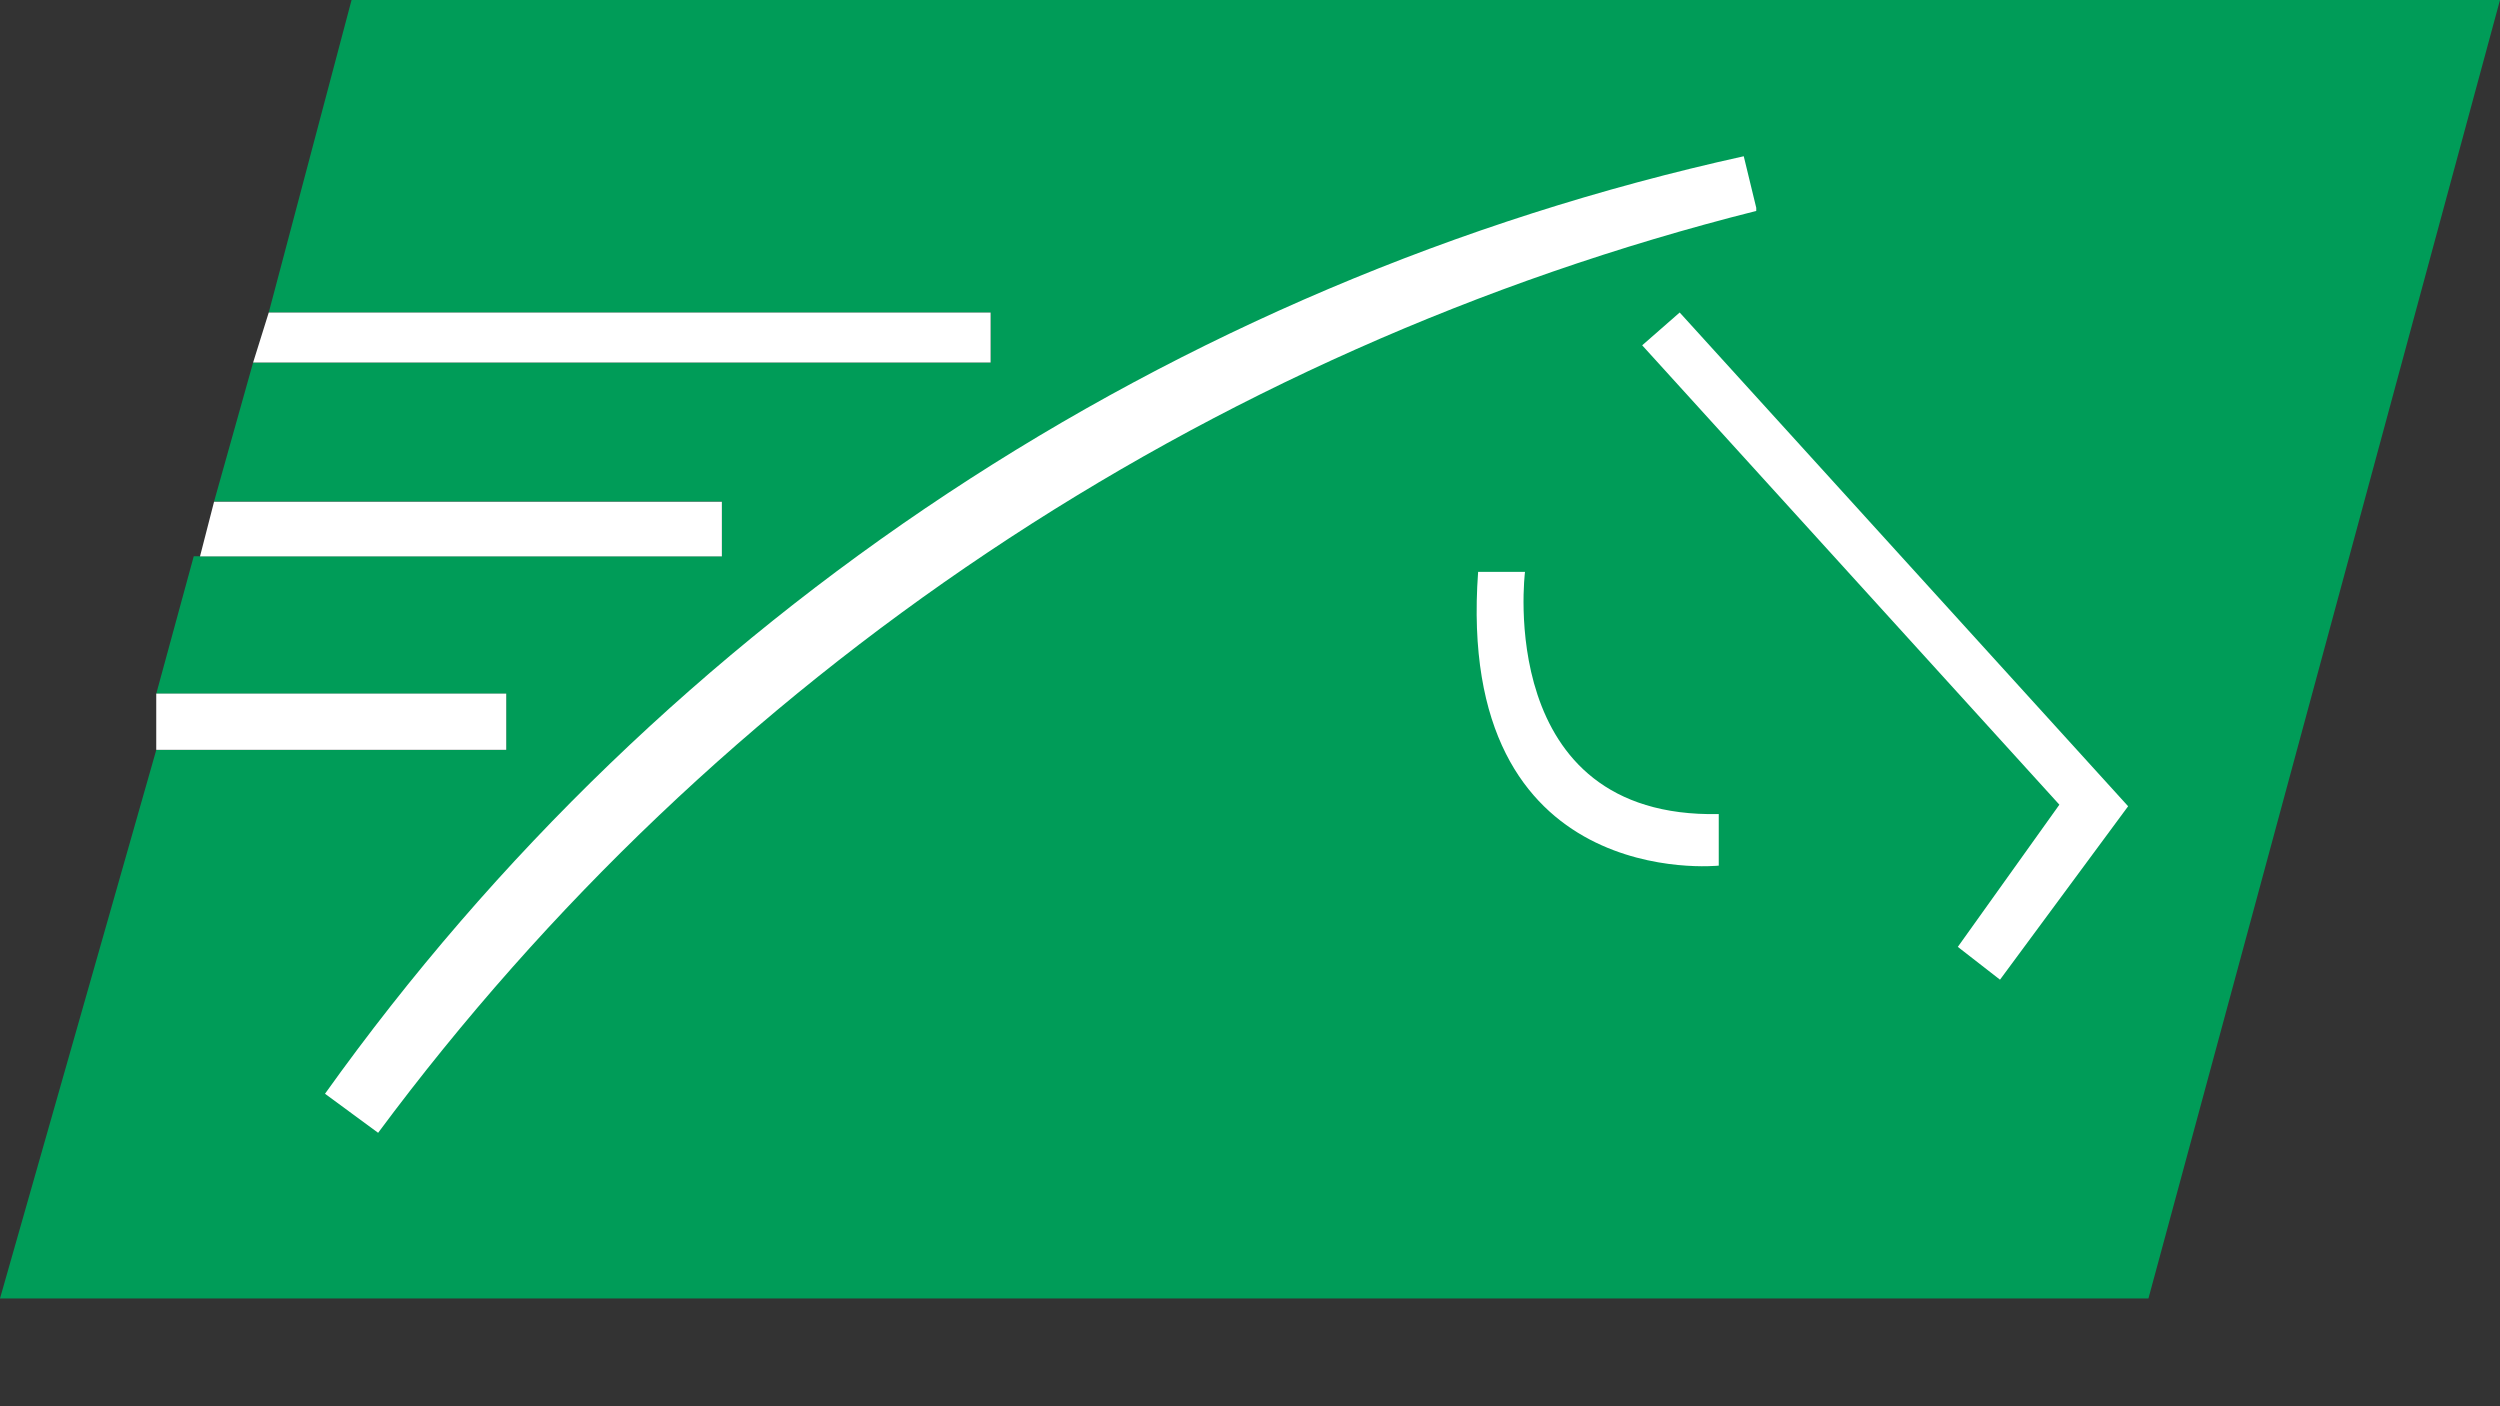 <svg width="16" height="9" viewBox="0 0 16 9" fill="none" xmlns="http://www.w3.org/2000/svg">
<rect x="0" y="0" width="16" height="9" fill="#333333" stroke="none"/>
<g clip-path="url(#clip0_285_564)">
<path d="M16 0L13.75 8.31H0L1 4.8H3.24V4.44H1L1.24 3.56H4.62V3.21H1.37L1.62 2.32H6.34V2H1.72L2.25 0H16Z" fill="#009C58"/>
<path d="M10.75 2L13.62 5.16L12.8 6.27L12.53 6.06L13.18 5.15L10.51 2.21L10.75 2Z" fill="white"/>
<path d="M9.44 3.66H9.76C9.76 3.66 9.56 5.24 11 5.21V5.54C11 5.54 9.31 5.72 9.46 3.66" fill="white"/>
<path d="M11.24 1.33L11.16 1C7.496 1.809 4.261 3.946 2.08 7L2.42 7.25C4.591 4.325 7.707 2.24 11.24 1.35" fill="white"/>
<path d="M1.62 2.32H6.34V2H1.72L1.62 2.32Z" fill="white"/>
<path d="M1.28 3.561H4.62V3.211H1.37L1.28 3.561Z" fill="white"/>
<path d="M1 4.799H3.24V4.439H1V4.799Z" fill="white"/>
</g>
<defs>
<clipPath id="clip0_285_564">
<rect width="16" height="8.31" fill="white"/>
</clipPath>
</defs>
</svg>
